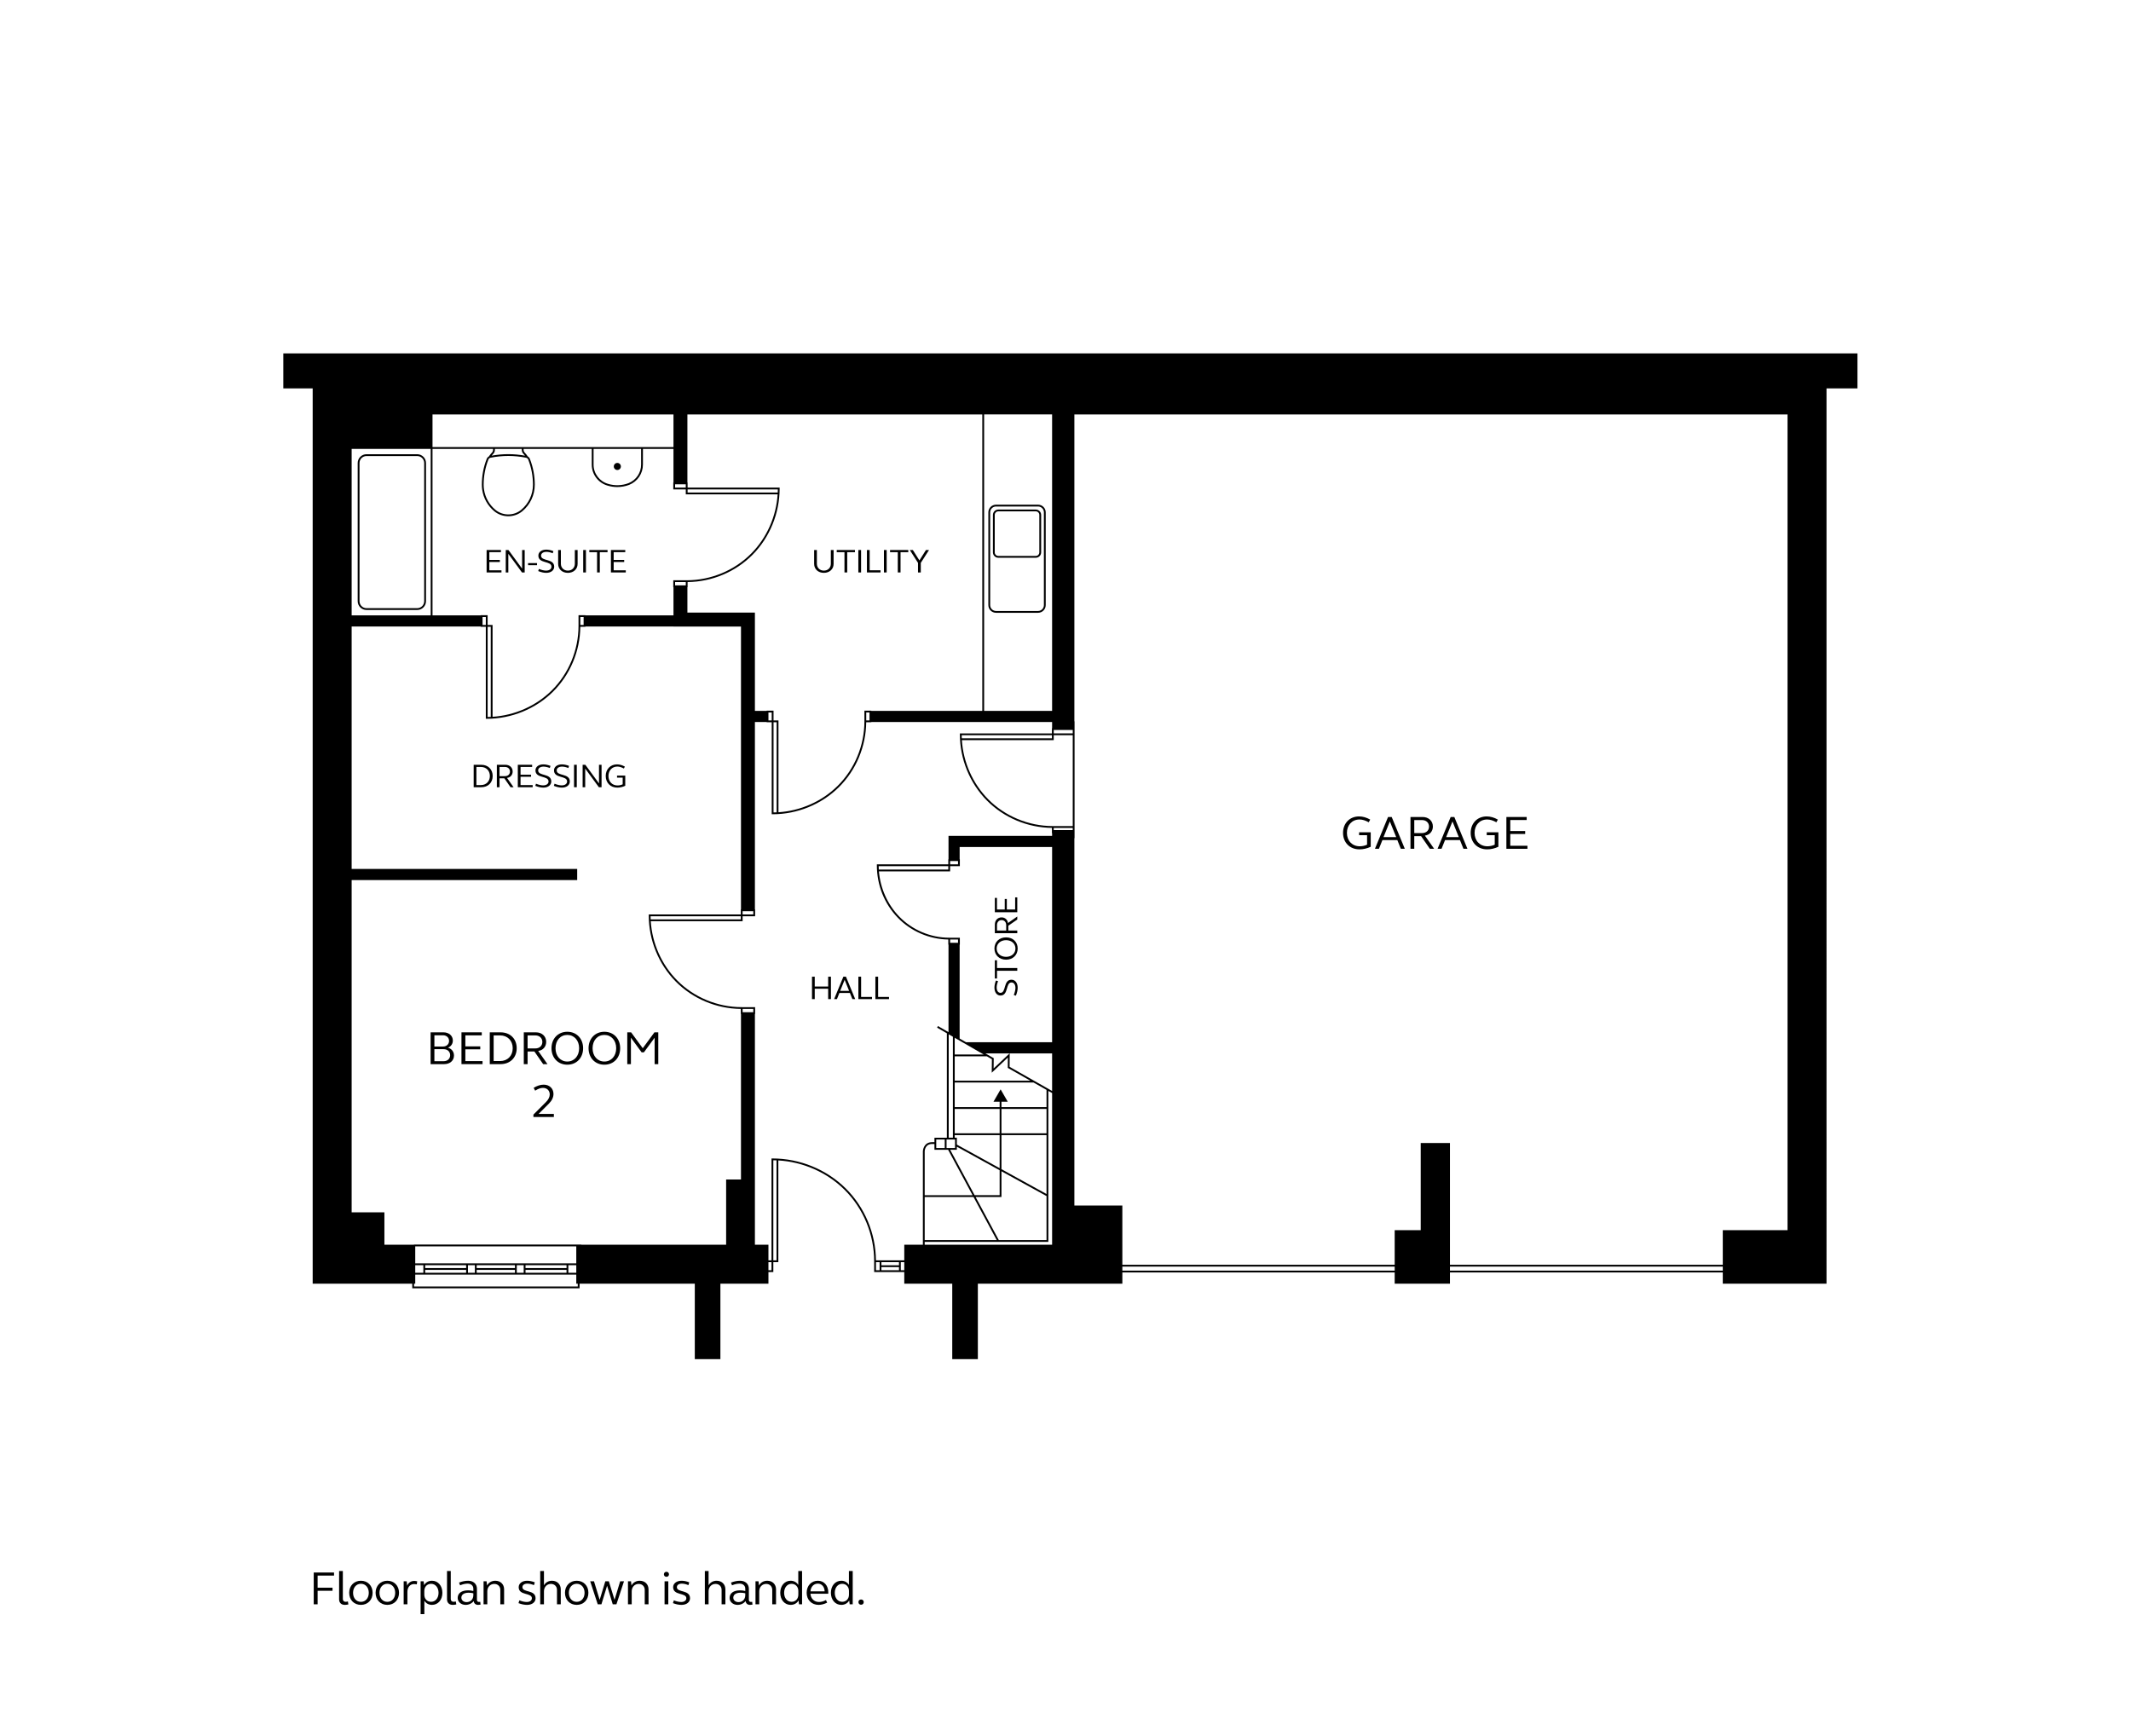 <?xml version="1.0" encoding="UTF-8"?>
<svg id="Oak_Ground" xmlns="http://www.w3.org/2000/svg" version="1.1" viewBox="0 0 765.354 623.622">
  <!-- Generator: Adobe Illustrator 29.6.1, SVG Export Plug-In . SVG Version: 2.1.1 Build 9)  -->
  <path d="M488.255,305.109c1.377,0,2.737-.323,4.046-.935v-5.202h-4.182v1.054h2.873v3.4c-.816.374-1.701.577-2.635.577-2.721,0-4.607-1.988-4.607-4.81s1.853-4.811,4.521-4.811c1.088,0,2.176.373,3.314,1.002l.527-.969c-1.326-.748-2.668-1.139-3.994-1.139-3.383,0-5.763,2.448-5.763,5.916s2.431,5.915,5.898,5.915Z"/>
  <path d="M496.5,301.777h5.354l1.258,3.128h1.428l-4.708-11.423h-1.31l-4.708,11.423h1.428l1.258-3.128ZM499.168,295.08l2.278,5.627h-4.556l2.277-5.627Z"/>
  <path d="M507.94,300.367h2.448l3.144,4.538h1.547l-3.332-4.742c1.734-.222,2.873-1.53,2.873-3.264,0-2.006-1.53-3.417-3.689-3.417h-4.352v11.423h1.36v-4.538ZM507.94,294.587h2.788c1.478,0,2.516.97,2.516,2.346,0,1.395-1.037,2.329-2.516,2.329h-2.788v-4.675Z"/>
  <path d="M518.99,301.777h5.356l1.258,3.128h1.428l-4.709-11.423h-1.309l-4.709,11.423h1.428l1.258-3.128ZM521.659,295.08l2.278,5.627h-4.557l2.278-5.627Z"/>
  <path d="M534.104,305.109c1.377,0,2.736-.323,4.045-.935v-5.202h-4.182v1.054h2.873v3.4c-.816.374-1.7.577-2.635.577-2.72,0-4.607-1.988-4.607-4.81s1.853-4.811,4.522-4.811c1.088,0,2.176.373,3.314,1.002l.526-.969c-1.325-.748-2.668-1.139-3.994-1.139-3.383,0-5.762,2.448-5.762,5.916s2.43,5.915,5.898,5.915Z"/>
  <polygon points="548.587 303.817 542.416 303.817 542.416 299.585 547.771 299.585 547.771 298.531 542.416 298.531 542.416 294.57 548.314 294.57 548.314 293.482 541.023 293.482 541.023 304.905 548.587 304.905 548.587 303.817"/>
  <path d="M667.114,126.953H101.751v12.562h10.547v321.612h35.761v1.655h60.097v-1.655h41.381v27.098h9.195v-27.098h17.253v-4.185h1.754v-3.545h1.803v-36.543c8.896.519,17.448,4.279,23.733,10.494,6.789,6.718,10.683,16.094,10.683,25.724v3.87h10.815v4.185h17.228v27.098h9.195v-27.098h51.898v-4.042h97.811v4.042h19.848v-4.042h97.986v4.042h37.258V139.515h11.116v-12.562ZM641.998,441.897h-23.258v5.23h0v7.201h-97.986v-5.582h0v-38.157h-10.498v31.308h-9.35v5.23h-0v7.201h-97.811v-7.201h-.001v-14.089h-17.228v-131.939h.065v-41.985h-.065v-110.238h256.132v293.021ZM332.106,413.561c.002-.107.086-2.626,2.689-2.626h.81v2.1h4.915l8.782,16.308h-17.196l-0-15.781ZM336.256,412.384v-3.049h3.049v3.049h-3.049ZM341.235,338.674v-1.176h2.845v1.176h-2.845ZM344.731,339.324v-2.477h-3.822c-6.723,0-13.269-2.772-17.959-7.607-4.183-4.315-6.773-10.131-7.281-16.222h25.565v-1.88h3.497v-2.477h-.071v-4.399h33.206v70.138h-30.897l-2.312-1.332v-33.744h.073ZM315.623,312.368c-.024-.409-.039-.819-.043-1.23h25.004v1.23h-24.961ZM344.081,309.313v1.176h-2.845v-1.176h2.845ZM378.449,265.878v-1.773h6.832v32.641h-7.255c-8.653-.026-17.072-3.533-23.11-9.635-5.565-5.628-8.948-13.27-9.456-21.233h32.988ZM345.426,265.227c-.017-.373-.027-.748-.03-1.123l32.403.001v1.123h-32.373ZM310.457,255.29v3.826c0,8.688-3.513,17.146-9.637,23.207-5.628,5.564-13.27,8.947-21.233,9.456v-32.988h-1.773v-3.501h-2.477v.081h-4.211v-35.306h-24.244v-9.14h.069v-1.834c8.746-.086,17.238-3.651,23.345-9.822,6.171-6.241,9.711-14.912,9.711-23.789v-.325l-33.056.001v-1.827h-.069v-24.451h105.915v106.494h-39.864v-.081h-2.477ZM312.283,255.94v2.849h-1.176v-2.849h1.176ZM277.164,258.789h-1.176v-2.849h1.176v2.849ZM277.814,259.441h1.123v32.373c-.373.017-.748.026-1.123.03l.001-32.403ZM270.55,327.318v1.177h-3.841v-1.177h3.841ZM266.059,326.667v1.827h-33.056v.325c-.001,8.876,3.539,17.546,9.711,23.788,6.107,6.171,14.599,9.736,23.345,9.822v1.834h.067v59.431h-5.332v23.433h-52.014v-.064h-60.113v.064h-10.605v-11.627h-11.764v-119.358h81.006v-4h-81.006v-87.079h46.361v.087h1.826v33.056h.325c8.877,0,17.547-3.54,23.789-9.711,6.171-6.107,9.736-14.6,9.822-23.345h1.834v-.087h31.627v.002h24.244v101.603h-.067ZM266.058,329.145v1.122h-32.373c-.017-.373-.027-.748-.03-1.122h32.403ZM266.709,363.613v-1.176h3.841v1.176h-3.841ZM149.134,454.469h2.918v2.744h-2.918v-2.744ZM167.416,455.516h-14.713v-1.047h14.713v1.047ZM152.703,456.166h14.713v1.047h-14.713v-1.047ZM168.066,454.469h2.487v2.744h-2.487v-2.744ZM184.952,455.516h-13.748v-1.047h13.748v1.047ZM171.204,456.166h13.748v1.047h-13.748v-1.047ZM185.602,454.469h2.487v2.744h-2.487v-2.744ZM203.472,455.516h-14.732v-1.047h14.732v1.047ZM188.74,456.166h14.732v1.047h-14.732v-1.047ZM204.122,454.469h2.849v2.744h-2.849v-2.744ZM206.971,453.818h-57.837v-6.104h57.837v6.104ZM246.301,173.978v1.176h-3.841v-1.176h3.841ZM241.81,173.327v2.477h4.492v1.773h32.988c-.508,7.963-3.891,15.605-9.456,21.233-6.061,6.125-14.52,9.637-23.207,9.637h-4.817v2.477h.072v10.139h-31.627v-.062h-2.477v3.825c0,8.688-3.513,17.146-9.637,23.207-5.628,5.564-13.271,8.947-21.233,9.456v-32.988h-1.773v-3.5h-2.477v.062h-17.322v-59.804h21.761l-.017.45c-.01.283-.121.555-.311.764-.427.458-.834.966-1.211,1.507-.336.188-.605.48-.748.848-1.165,2.968-1.757,6.095-1.757,9.291,0,.594.043,1.191.127,1.773.441,3.043,1.985,5.8,4.35,7.765,1.458,1.194,3.243,1.791,5.028,1.79,1.786,0,3.572-.597,5.029-1.792,2.846-2.366,4.478-5.842,4.478-9.537,0-3.193-.592-6.319-1.758-9.29-.138-.361-.4-.647-.727-.836-.364-.528-.769-1.038-1.209-1.515-.193-.209-.305-.48-.315-.763l-.015-.455h24.486v5.664c0,3.459,2.322,6.544,5.641,7.501,1.143.352,2.333.528,3.522.528,1.456,0,2.912-.263,4.284-.786,3.011-1.205,4.946-4.079,4.932-7.319v-5.588h10.975v12.069h-.072ZM246.953,176.927v-1.123l32.403-.001c-.004.375-.014.75-.03,1.123h-32.373ZM242.46,210.274v-1.176h3.841v1.176h-3.841ZM209.605,221.651v2.849h-1.176v-2.849h1.176ZM174.485,224.499h-1.176v-2.849h1.176v2.849ZM175.135,225.151h1.123v32.373c-.373.017-.749.026-1.123.03v-32.403ZM126.298,161.258h28.389v59.804h-28.389v-59.804ZM187.392,161.258l.016.477c.015.438.187.857.486,1.182.232.251.451.512.662.78-3.975-.735-7.997-.736-11.975-.003.216-.272.437-.535.667-.782.296-.325.468-.745.482-1.182l.017-.472h9.645ZM176.172,164.426c2.12-.427,4.254-.64,6.388-.64s4.267.213,6.385.639c.349.072.631.31.757.637,1.137,2.897,1.713,5.943,1.713,9.055,0,3.501-1.546,6.794-4.242,9.035-2.672,2.192-6.554,2.193-9.229.002-2.238-1.86-3.702-4.473-4.12-7.357-.08-.551-.121-1.117-.121-1.68,0-3.115.576-6.162,1.712-9.055v-.001c.127-.326.41-.564.755-.636ZM213.179,161.258h17.078v5.589c.014,2.974-1.762,5.609-4.518,6.712-2.353.897-4.974.984-7.384.24-3.048-.879-5.176-3.707-5.176-6.878v-5.664ZM241.882,160.608h-86.545v-11.732h86.545v11.732ZM353.448,148.876h24.418v106.494h-24.418v-106.494ZM378.445,298.182v-.786h6.833v.786h-6.833ZM385.281,263.454h-6.832v-1.226h6.832v1.226ZM377.866,391.904l-15.267-8.675.032-4.828h15.235v13.503ZM358.714,445.447l-8.323-15.455h9.285v-9.255l16.185,8.916v15.794h-17.148ZM353.294,378.796h-10.408v-5.999l10.408,5.999ZM370.065,388.218h-27.178v-8.771h11.536l1.821,1.05-.055,4.84,5.783-5.451-.024,3.721,8.117,4.612ZM375.861,428.911l-16.185-8.915v-12.227h16.185v21.143ZM375.861,407.117h-16.185v-8.771h16.185v8.771ZM359.026,407.117h-16.14v-8.771h16.14v8.771ZM356.856,383.815l.042-3.691-2.989-1.722h8.689l-5.742,5.414ZM342.886,407.768h16.14v11.869l-15.371-8.467v-2.486h-.769v-.917ZM343.655,413.034v-1.123l15.371,8.468v8.963h-8.985l-8.782-16.308h2.396ZM375.861,397.695h-16.185v-1.942h2.256l-2.558-4.431-2.558,4.431h2.21v1.942h-16.14v-8.827h28.323l4.652,2.643v6.184ZM340.725,371.551l1.511.871v36.262h-1.511v-37.133ZM342.886,409.335h.119v3.049h-3.049v-3.049h2.93ZM332.107,429.992h17.546l8.323,15.455h-25.868l-0-15.455ZM376.512,446.098v-54.217l1.355.77v54.476h-45.759v-1.029h44.405ZM207.505,462.132h-58.796v-1.005h.425v-3.264h57.837v3.264h.534v1.005ZM277.088,456.292h-1.104v-2.894h1.104v2.894ZM278.891,452.747h-1.152v-35.954c.384.004.769.014,1.152.029v35.925ZM315.914,456.292h-1.306v-2.894h1.306v2.894ZM316.565,453.398h6.306v1.122h-6.306v-1.122ZM316.565,456.292v-1.122h6.306v1.122h-6.306ZM322.871,452.747h-8.271c-.087-9.688-4.033-19.097-10.868-25.861-6.905-6.828-16.498-10.744-26.318-10.744h-.325v36.605h-1.104v-5.62h-4.858v-82.863h.075v-2.477h-4.817c-8.688,0-17.146-3.513-23.207-9.637-5.565-5.628-8.948-13.271-9.456-21.233h32.988v-1.772h4.492v-2.478h-.075v-67.297h4.211v.069h1.827l-.001,33.056h.325c8.877,0,17.547-3.54,23.789-9.711,6.171-6.107,9.736-14.599,9.822-23.345h1.834v-.069h64.933v2.208h-.068v1.877l-33.055-.001v.325c-.001,8.877,3.539,17.547,9.711,23.789,6.106,6.17,14.596,9.735,23.34,9.822v1.882h.071v.992h-37.206v8.399h-.075v1.826h-25.658v.325c0,7.147,2.684,13.852,7.556,18.88,4.737,4.882,11.318,7.709,18.102,7.796v1.835h.073v31.438l-.583-.336v.001l-3.197-1.843-.324.562,3.522,2.03v37.508h-4.468v1.6h-.81c-3.232,0-3.338,3.231-3.339,3.269v33.573h-6.684v5.62h-1.902ZM323.521,456.292v-2.894h1.252v2.894h-1.252ZM403.095,456.435v-1.456h97.811v1.456h-97.811ZM520.754,456.435v-1.456h97.986v1.456h-97.986Z"/>
  <path d="M359.314,357.622c2.975,0,1.775-4.701,3.982-4.701.839,0,1.403.768,1.403,1.954,0,.732-.24,1.644-.601,2.555l.768.24c.42-1.031.636-2.015.636-2.866,0-1.703-.899-2.866-2.206-2.866-3.047,0-1.823,4.713-3.982,4.713-.815,0-1.355-.768-1.355-1.919,0-.684.168-1.451.504-2.267l-.768-.24c-.359.912-.539,1.775-.539,2.579,0,1.667.887,2.818,2.158,2.818Z"/>
  <polygon points="357.299 344.953 357.299 351.502 358.079 351.502 358.079 348.72 365.359 348.72 365.359 347.736 358.079 347.736 358.079 344.953 357.299 344.953"/>
  <path d="M361.33,344.735c2.446,0,4.173-1.668,4.173-4.006,0-2.352-1.727-4.006-4.173-4.006s-4.174,1.654-4.174,4.006c0,2.338,1.727,4.006,4.174,4.006ZM361.33,337.731c1.978,0,3.37,1.246,3.37,2.998,0,1.751-1.392,2.986-3.37,2.986s-3.371-1.235-3.371-2.986c0-1.752,1.392-2.998,3.371-2.998Z"/>
  <path d="M365.359,334.26h-3.202v-1.728l3.202-2.219v-1.092l-3.346,2.351c-.156-1.223-1.08-2.026-2.303-2.026-1.416,0-2.411,1.079-2.411,2.603v3.07h8.06v-.959ZM361.377,334.26h-3.299v-1.968c0-1.043.684-1.774,1.655-1.774.983,0,1.644.731,1.644,1.774v1.968Z"/>
  <polygon points="365.359 322.358 364.591 322.358 364.591 326.711 361.605 326.711 361.605 322.934 360.862 322.934 360.862 326.711 358.067 326.711 358.067 322.549 357.299 322.549 357.299 327.695 365.359 327.695 365.359 322.358"/>
  <path d="M221.717,168.833c.703,0,1.272-.568,1.272-1.271,0-.702-.568-1.271-1.272-1.271-.701,0-1.27.569-1.27,1.271,0,.703.57,1.271,1.27,1.271Z"/>
  <path d="M149.842,163.168h-18.214c-1.742,0-3.16,1.417-3.16,3.16v49.631c0,1.742,1.417,3.16,3.16,3.16h18.214c1.742,0,3.16-1.417,3.16-3.16v-49.631c0-1.742-1.417-3.16-3.16-3.16ZM152.352,215.959c0,1.384-1.125,2.509-2.509,2.509h-18.214c-1.384,0-2.509-1.125-2.509-2.509v-49.631c0-1.384,1.125-2.509,2.509-2.509h18.214c1.384,0,2.509,1.125,2.509,2.509v49.631Z"/>
  <polygon points="175.75 201.884 179.528 201.884 179.528 201.141 175.75 201.141 175.75 198.346 179.912 198.346 179.912 197.578 174.767 197.578 174.767 205.638 180.104 205.638 180.104 204.87 175.75 204.87 175.75 201.884"/>
  <polygon points="187.52 204.271 182.614 197.578 181.643 197.578 181.643 205.638 182.566 205.638 182.566 198.946 187.472 205.638 188.443 205.638 188.443 197.578 187.52 197.578 187.52 204.271"/>
  <rect x="189.659" y="202.28" width="3.214" height=".744"/>
  <path d="M194.326,199.593c0-.815.768-1.355,1.919-1.355.684,0,1.452.168,2.267.504l.24-.768c-.912-.359-1.775-.539-2.579-.539-1.667,0-2.818.887-2.818,2.158,0,2.975,4.701,1.775,4.701,3.982,0,.839-.768,1.403-1.955,1.403-.732,0-1.643-.24-2.555-.601l-.24.768c1.031.42,2.015.636,2.866.636,1.703,0,2.867-.899,2.867-2.206,0-3.047-4.714-1.823-4.714-3.982Z"/>
  <path d="M206.455,202.52c0,1.451-1.056,2.459-2.507,2.459-1.439,0-2.506-1.008-2.506-2.459v-4.941h-.983v4.978c0,1.906,1.475,3.226,3.49,3.226s3.502-1.319,3.502-3.226v-4.978h-.996v4.941Z"/>
  <rect x="209.458" y="197.578" width=".983" height="8.06"/>
  <polygon points="211.655 198.358 214.438 198.358 214.438 205.638 215.421 205.638 215.421 198.358 218.204 198.358 218.204 197.578 211.655 197.578 211.655 198.358"/>
  <polygon points="220.401 201.884 224.18 201.884 224.18 201.141 220.401 201.141 220.401 198.346 224.564 198.346 224.564 197.578 219.418 197.578 219.418 205.638 224.755 205.638 224.755 204.87 220.401 204.87 220.401 201.884"/>
  <path d="M172.844,274.728h-2.723v8.06h2.723c2.447,0,4.102-1.655,4.102-4.029,0-2.399-1.655-4.03-4.102-4.03ZM172.748,282.009h-1.643v-6.501h1.643c1.883,0,3.19,1.344,3.19,3.251,0,1.906-1.307,3.25-3.19,3.25Z"/>
  <path d="M184.123,277.139c0-1.416-1.079-2.411-2.603-2.411h-3.07v8.06h.96v-3.202h1.727l2.219,3.202h1.092l-2.351-3.346c1.224-.156,2.027-1.08,2.027-2.303ZM179.409,278.806v-3.299h1.967c1.043,0,1.775.684,1.775,1.655,0,.983-.732,1.644-1.775,1.644h-1.967Z"/>
  <polygon points="186.957 279.034 190.735 279.034 190.735 278.291 186.957 278.291 186.957 275.496 191.119 275.496 191.119 274.728 185.974 274.728 185.974 282.788 191.311 282.788 191.311 282.02 186.957 282.02 186.957 279.034"/>
  <path d="M193.281,276.743c0-.815.768-1.355,1.919-1.355.684,0,1.452.168,2.267.504l.24-.768c-.912-.359-1.775-.539-2.579-.539-1.667,0-2.818.887-2.818,2.158,0,2.975,4.701,1.775,4.701,3.982,0,.839-.768,1.403-1.955,1.403-.732,0-1.643-.24-2.555-.601l-.24.768c1.031.42,2.015.636,2.866.636,1.703,0,2.867-.899,2.867-2.206,0-3.047-4.714-1.823-4.714-3.982Z"/>
  <path d="M199.941,276.743c0-.815.768-1.355,1.919-1.355.684,0,1.452.168,2.267.504l.24-.768c-.912-.359-1.775-.539-2.579-.539-1.667,0-2.818.887-2.818,2.158,0,2.975,4.701,1.775,4.701,3.982,0,.839-.768,1.403-1.955,1.403-.732,0-1.643-.24-2.555-.601l-.24.768c1.031.42,2.015.636,2.866.636,1.703,0,2.867-.899,2.867-2.206,0-3.047-4.714-1.823-4.714-3.982Z"/>
  <rect x="206.169" y="274.728" width=".983" height="8.06"/>
  <polygon points="216.053 282.788 216.053 274.728 215.13 274.728 215.13 281.421 210.225 274.728 209.253 274.728 209.253 282.788 210.177 282.788 210.177 276.095 215.082 282.788 216.053 282.788"/>
  <path d="M221.611,279.345h2.027v2.399c-.576.264-1.199.407-1.859.407-1.919,0-3.25-1.403-3.25-3.394s1.307-3.394,3.19-3.394c.768,0,1.535.264,2.339.707l.372-.684c-.935-.527-1.883-.803-2.818-.803-2.387,0-4.065,1.727-4.065,4.174s1.715,4.173,4.162,4.173c.971,0,1.931-.228,2.854-.659v-3.67h-2.951v.743Z"/>
  <path d="M298.397,202.52c0,1.451-1.055,2.459-2.507,2.459-1.439,0-2.506-1.008-2.506-2.459v-4.941h-.983v4.978c0,1.906,1.475,3.226,3.49,3.226s3.502-1.319,3.502-3.226v-4.978h-.996v4.941Z"/>
  <polygon points="300.512 198.358 303.295 198.358 303.295 205.638 304.278 205.638 304.278 198.358 307.061 198.358 307.061 197.579 300.512 197.579 300.512 198.358"/>
  <rect x="308.275" y="197.579" width=".983" height="8.06"/>
  <polygon points="316.253 204.859 312.343 204.859 312.343 197.579 311.359 197.579 311.359 205.638 316.253 205.638 316.253 204.859"/>
  <rect x="317.467" y="197.579" width=".983" height="8.06"/>
  <polygon points="322.446 205.638 323.43 205.638 323.43 198.358 326.212 198.358 326.212 197.579 319.664 197.579 319.664 198.358 322.446 198.358 322.446 205.638"/>
  <polygon points="329.706 205.638 330.702 205.638 330.702 202.196 333.664 197.579 332.561 197.579 330.21 201.308 327.847 197.579 326.756 197.579 329.706 202.196 329.706 205.638"/>
  <polygon points="297.437 354.383 292.615 354.383 292.615 350.845 291.632 350.845 291.632 358.904 292.615 358.904 292.615 355.175 297.437 355.175 297.437 358.904 298.432 358.904 298.432 350.845 297.437 350.845 297.437 354.383"/>
  <path d="M302.899,350.845l-3.322,8.06h1.008l.887-2.207h3.778l.888,2.207h1.007l-3.322-8.06h-.923ZM301.747,355.943l1.607-3.971,1.607,3.971h-3.214Z"/>
  <polygon points="309.271 350.845 308.288 350.845 308.288 358.904 313.181 358.904 313.181 358.125 309.271 358.125 309.271 350.845"/>
  <polygon points="315.379 350.845 314.396 350.845 314.396 358.904 319.289 358.904 319.289 358.125 315.379 358.125 315.379 350.845"/>
  <path d="M160.891,376.345c1.071-.426,1.751-1.377,1.751-2.55,0-1.734-1.394-2.958-3.383-2.958h-4.606v11.423h4.878c2.057,0,3.519-1.241,3.519-3.094,0-1.343-.816-2.431-2.159-2.821ZM156.013,371.891h3.077c1.292,0,2.193.833,2.193,2.023,0,1.19-.901,2.022-2.193,2.022h-3.077v-4.046ZM159.344,381.206h-3.332v-4.317h3.332c1.377,0,2.329.884,2.329,2.158,0,1.275-.952,2.159-2.329,2.159Z"/>
  <polygon points="167.131 376.94 172.485 376.94 172.485 375.886 167.131 375.886 167.131 371.925 173.029 371.925 173.029 370.837 165.737 370.837 165.737 382.26 173.301 382.26 173.301 381.172 167.131 381.172 167.131 376.94"/>
  <path d="M179.761,370.837h-3.859v11.423h3.859c3.467,0,5.814-2.346,5.814-5.711,0-3.4-2.346-5.712-5.814-5.712ZM179.625,381.155h-2.329v-9.214h2.329c2.669,0,4.521,1.904,4.521,4.607s-1.853,4.606-4.521,4.606Z"/>
  <path d="M195.078,382.26h1.546l-3.332-4.742c1.734-.222,2.873-1.53,2.873-3.264,0-2.006-1.53-3.417-3.689-3.417h-4.352v11.423h1.36v-4.538h2.448l3.145,4.538ZM189.485,371.942h2.788c1.479,0,2.516.97,2.516,2.346,0,1.395-1.037,2.329-2.516,2.329h-2.788v-4.675Z"/>
  <path d="M203.748,370.633c-3.314,0-5.677,2.448-5.677,5.916s2.363,5.915,5.677,5.915c3.332,0,5.678-2.448,5.678-5.915s-2.346-5.916-5.678-5.916ZM203.748,381.325c-2.481,0-4.232-1.972-4.232-4.776s1.751-4.777,4.232-4.777,4.25,1.972,4.25,4.777-1.768,4.776-4.25,4.776Z"/>
  <path d="M217.059,370.633c-3.314,0-5.677,2.448-5.677,5.916s2.363,5.915,5.677,5.915c3.332,0,5.678-2.448,5.678-5.915s-2.346-5.916-5.678-5.916ZM217.059,381.325c-2.481,0-4.232-1.972-4.232-4.776s1.751-4.777,4.232-4.777,4.25,1.972,4.25,4.777-1.768,4.776-4.25,4.776Z"/>
  <polygon points="226.664 370.837 225.287 370.837 225.287 382.26 226.596 382.26 226.596 372.775 230.438 378.027 231.254 378.027 235.112 372.775 235.112 382.26 236.421 382.26 236.421 370.837 235.044 370.837 230.846 376.549 226.664 370.837"/>
  <path d="M197.152,396.433c1.071-1.071,1.632-2.261,1.632-3.451,0-1.972-1.445-3.349-3.519-3.349-1.19,0-2.397.408-3.603,1.139l.544,1.02c.969-.612,1.853-1.003,2.805-1.003,1.445,0,2.431.969,2.431,2.362,0,.918-.476,1.853-1.394,2.771l-4.47,4.471v.867h7.343v-1.105h-5.491l3.723-3.723Z"/>
  <path d="M372.822,181.293h-15.099c-1.517,0-2.751,1.234-2.751,2.75v33.332c0,1.517,1.234,2.751,2.751,2.751h15.099c1.517,0,2.751-1.234,2.751-2.751v-33.332c0-1.516-1.234-2.75-2.751-2.75ZM374.922,217.375c0,1.158-.942,2.1-2.1,2.1h-15.099c-1.158,0-2.1-.942-2.1-2.1v-33.332c0-1.158.942-2.1,2.1-2.1h15.099c1.158,0,2.1.942,2.1,2.1v33.332Z"/>
  <path d="M371.996,183.038h-13.448c-1.067,0-1.935.869-1.935,1.936v13.447c0,1.067.868,1.936,1.935,1.936h13.448c1.067,0,1.935-.869,1.935-1.936v-13.447c0-1.067-.868-1.936-1.935-1.936ZM373.281,198.421c0,.709-.576,1.286-1.285,1.286h-13.448c-.709,0-1.285-.577-1.285-1.286v-13.447c0-.709.576-1.286,1.285-1.286h13.448c.709,0,1.285.577,1.285,1.286v13.447Z"/>
  <polygon points="112.679 576.303 114.073 576.303 114.073 571.442 119.427 571.442 119.427 570.336 114.073 570.336 114.073 565.985 119.971 565.985 119.971 564.88 112.679 564.88 112.679 576.303"/>
  <path d="M124.136,575.402c-.612,0-1.003-.391-1.003-1.003v-10.062h-1.343v10.182c0,1.225.782,1.989,2.057,1.989.373,0,.815-.051,1.274-.153l-.17-1.07c-.289.067-.578.118-.816.118Z"/>
  <path d="M129.627,567.838c-2.465,0-4.215,1.784-4.215,4.334s1.75,4.335,4.215,4.335c2.448,0,4.199-1.785,4.199-4.335s-1.751-4.334-4.199-4.334ZM129.627,575.419c-1.665,0-2.822-1.326-2.822-3.247,0-1.903,1.156-3.246,2.822-3.246,1.649,0,2.822,1.343,2.822,3.246,0,1.921-1.173,3.247-2.822,3.247Z"/>
  <path d="M139.113,567.838c-2.465,0-4.215,1.784-4.215,4.334s1.75,4.335,4.215,4.335c2.448,0,4.199-1.785,4.199-4.335s-1.751-4.334-4.199-4.334ZM139.113,575.419c-1.665,0-2.822-1.326-2.822-3.247,0-1.903,1.156-3.246,2.822-3.246,1.649,0,2.822,1.343,2.822,3.246,0,1.921-1.173,3.247-2.822,3.247Z"/>
  <path d="M146.236,569.606l-.17-1.563h-1.088v8.261h1.343v-4.471c0-1.666.969-2.805,2.38-2.805.323,0,.663.051.986.119l.153-1.105c-.357-.085-.731-.137-1.037-.137-1.19,0-2.159.646-2.567,1.7Z"/>
  <path d="M155.161,567.838c-1.241,0-2.261.56-2.839,1.58l-.17-1.376h-1.088v11.796h1.343v-4.827c.595.952,1.564,1.496,2.754,1.496,2.159,0,3.723-1.802,3.723-4.335s-1.564-4.334-3.723-4.334ZM154.838,575.402c-1.445,0-2.448-1.054-2.448-2.566v-1.326c0-1.495,1.002-2.566,2.448-2.566,1.547,0,2.668,1.343,2.668,3.229,0,1.904-1.122,3.229-2.668,3.229Z"/>
  <path d="M162.895,575.402c-.612,0-1.003-.391-1.003-1.003v-10.062h-1.343v10.182c0,1.225.782,1.989,2.057,1.989.374,0,.816-.051,1.275-.153l-.17-1.07c-.289.067-.578.118-.816.118Z"/>
  <path d="M172.041,575.453c-.476,0-.748-.289-.748-.748v-3.995c0-1.717-1.292-2.872-3.162-2.872-1.054,0-2.107.221-3.264.663l.374.985c.952-.408,1.853-.612,2.737-.612,1.207,0,2.023.748,2.023,1.803v.85c-.646-.17-1.275-.238-1.853-.238-2.346,0-3.773,1.003-3.773,2.737,0,1.41,1.241,2.481,2.873,2.481,1.139,0,2.21-.51,2.873-1.377.102.85.68,1.377,1.581,1.377.306,0,.612-.034.884-.085l-.102-1.02c-.102.018-.306.052-.442.052ZM170.001,573.039c0,1.462-1.003,2.481-2.431,2.481-1.071,0-1.87-.68-1.87-1.58,0-1.122.969-1.803,2.601-1.803.561,0,1.122.068,1.7.204v.697Z"/>
  <path d="M177.906,567.838c-1.309,0-2.414.629-2.975,1.717l-.17-1.513h-1.088v8.261h1.343v-4.657c0-1.581,1.071-2.669,2.499-2.669,1.275,0,2.176.884,2.176,2.142v5.185h1.36v-5.389c0-1.818-1.309-3.076-3.144-3.076Z"/>
  <path d="M187.63,570.15c0-.765.697-1.275,1.768-1.275.714,0,1.53.188,2.379.544l.306-1.002c-.969-.392-1.921-.578-2.788-.578-1.768,0-3.009.969-3.009,2.312,0,3.094,4.743,1.887,4.743,3.978,0,.799-.731,1.343-1.836,1.343-.799,0-1.7-.204-2.652-.595l-.323,1.003c1.088.425,2.124.629,3.077.629,1.819,0,3.06-.986,3.06-2.38,0-3.162-4.726-1.938-4.726-3.978Z"/>
  <path d="M198.255,567.838c-1.258,0-2.329.611-2.89,1.648v-5.15h-1.343v11.967h1.343v-4.657c0-1.581,1.071-2.669,2.499-2.669,1.275,0,2.176.884,2.176,2.142v5.185h1.36v-5.389c0-1.818-1.309-3.076-3.144-3.076Z"/>
  <path d="M207.129,567.838c-2.465,0-4.215,1.784-4.215,4.334s1.75,4.335,4.215,4.335c2.448,0,4.199-1.785,4.199-4.335s-1.751-4.334-4.199-4.334ZM207.129,575.419c-1.665,0-2.822-1.326-2.822-3.247,0-1.903,1.156-3.246,2.822-3.246,1.649,0,2.822,1.343,2.822,3.246,0,1.921-1.173,3.247-2.822,3.247Z"/>
  <polygon points="220.712 574.705 218.671 568.042 217.397 568.042 215.374 574.705 213.334 568.042 211.974 568.042 214.677 576.303 216.003 576.303 218.042 569.64 220.065 576.303 221.391 576.303 224.111 568.042 222.734 568.042 220.712 574.705"/>
  <path d="M229.773,567.838c-1.309,0-2.414.629-2.975,1.717l-.17-1.513h-1.088v8.261h1.343v-4.657c0-1.581,1.071-2.669,2.499-2.669,1.275,0,2.176.884,2.176,2.142v5.185h1.36v-5.389c0-1.818-1.309-3.076-3.145-3.076Z"/>
  <path d="M239.361,564.625c-.544,0-.918.374-.918.9,0,.527.374.901.918.901.527,0,.901-.374.901-.901,0-.526-.374-.9-.901-.9Z"/>
  <rect x="238.681" y="568.042" width="1.343" height="8.261"/>
  <path d="M243.101,570.15c0-.765.697-1.275,1.768-1.275.714,0,1.53.188,2.379.544l.306-1.002c-.969-.392-1.921-.578-2.788-.578-1.768,0-3.009.969-3.009,2.312,0,3.094,4.743,1.887,4.743,3.978,0,.799-.731,1.343-1.836,1.343-.799,0-1.7-.204-2.652-.595l-.323,1.003c1.088.425,2.124.629,3.077.629,1.819,0,3.06-.986,3.06-2.38,0-3.162-4.726-1.938-4.726-3.978Z"/>
  <path d="M257.38,567.838c-1.258,0-2.329.611-2.89,1.648v-5.15h-1.343v11.967h1.343v-4.657c0-1.581,1.071-2.669,2.499-2.669,1.275,0,2.176.884,2.176,2.142v5.185h1.36v-5.389c0-1.818-1.309-3.076-3.145-3.076Z"/>
  <path d="M269.705,575.453c-.476,0-.748-.289-.748-.748v-3.995c0-1.717-1.292-2.872-3.162-2.872-1.054,0-2.107.221-3.264.663l.374.985c.952-.408,1.853-.612,2.737-.612,1.207,0,2.023.748,2.023,1.803v.85c-.646-.17-1.275-.238-1.853-.238-2.346,0-3.773,1.003-3.773,2.737,0,1.41,1.241,2.481,2.873,2.481,1.139,0,2.21-.51,2.873-1.377.102.85.68,1.377,1.581,1.377.306,0,.612-.034.884-.085l-.102-1.02c-.102.018-.306.052-.442.052ZM267.665,573.039c0,1.462-1.003,2.481-2.431,2.481-1.071,0-1.87-.68-1.87-1.58,0-1.122.969-1.803,2.601-1.803.561,0,1.122.068,1.7.204v.697Z"/>
  <path d="M275.569,567.838c-1.309,0-2.414.629-2.975,1.717l-.17-1.513h-1.088v8.261h1.343v-4.657c0-1.581,1.071-2.669,2.499-2.669,1.275,0,2.176.884,2.176,2.142v5.185h1.36v-5.389c0-1.818-1.309-3.076-3.145-3.076Z"/>
  <path d="M286.704,569.351c-.578-.969-1.563-1.513-2.736-1.513-2.176,0-3.74,1.802-3.74,4.334s1.564,4.335,3.74,4.335c1.224,0,2.244-.561,2.838-1.581l.17,1.377h1.088v-11.967h-1.36v5.015ZM286.721,572.835c0,1.513-1.003,2.566-2.431,2.566-1.564,0-2.669-1.325-2.669-3.229,0-1.887,1.105-3.229,2.669-3.229,1.428,0,2.431,1.071,2.431,2.566v1.326Z"/>
  <path d="M293.742,567.838c-2.363,0-4.028,1.784-4.028,4.334s1.785,4.335,4.3,4.335c.918,0,1.972-.255,3.06-.799l-.425-.935c-.884.477-1.75.697-2.498.697-1.734,0-2.958-1.207-3.077-2.958h6.391c.017-.17.017-.322.017-.492,0-2.465-1.53-4.182-3.74-4.182ZM291.074,571.646c.136-1.666,1.19-2.772,2.668-2.772,1.394,0,2.38,1.14,2.431,2.772h-5.099Z"/>
  <path d="M304.894,569.351c-.578-.969-1.563-1.513-2.736-1.513-2.176,0-3.74,1.802-3.74,4.334s1.564,4.335,3.74,4.335c1.224,0,2.244-.561,2.838-1.581l.17,1.377h1.088v-11.967h-1.36v5.015ZM304.911,572.835c0,1.513-1.003,2.566-2.431,2.566-1.564,0-2.669-1.325-2.669-3.229,0-1.887,1.105-3.229,2.669-3.229,1.428,0,2.431,1.071,2.431,2.566v1.326Z"/>
  <path d="M309.263,574.569c-.561,0-.952.391-.952.951,0,.544.391.935.952.935.544,0,.952-.392.952-.935,0-.56-.408-.951-.952-.951Z"/>
</svg>